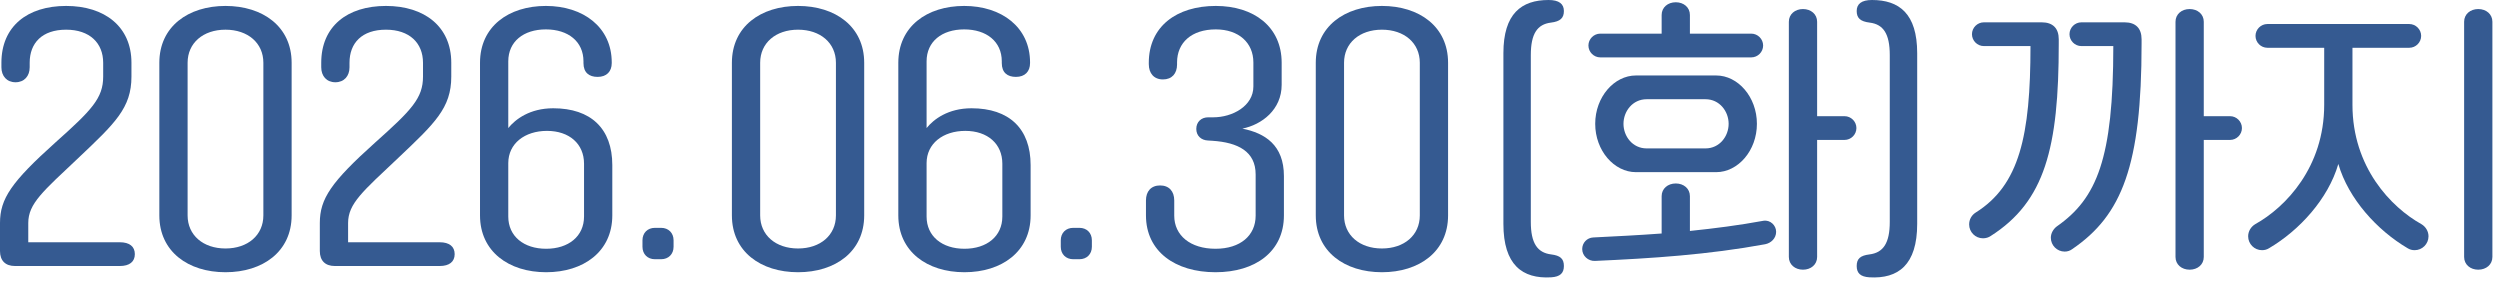 <svg width="283" height="32" viewBox="0 0 283 32" fill="none" xmlns="http://www.w3.org/2000/svg">
<path d="M280.539 30.528C279.643 30.528 278.939 29.952 278.939 29.088V2.464C278.939 1.6 279.643 1.024 280.539 1.024C281.435 1.024 282.139 1.6 282.139 2.464V29.088C282.139 29.952 281.435 30.528 280.539 30.528ZM256.059 28.32C255.195 28.32 254.491 27.616 254.491 26.752C254.491 26.176 254.811 25.664 255.291 25.376C258.747 23.456 263.099 18.912 263.099 11.872V5.408H256.667C255.931 5.408 255.323 4.8 255.323 4.064C255.323 3.328 255.931 2.72 256.667 2.72H272.731C273.467 2.72 274.075 3.328 274.075 4.064C274.075 4.8 273.467 5.408 272.731 5.408H266.299V11.872C266.299 18.912 270.651 23.456 274.107 25.376C274.587 25.664 274.907 26.176 274.907 26.752C274.907 27.616 274.203 28.32 273.339 28.32C273.051 28.32 272.795 28.256 272.539 28.096C269.115 26.08 265.851 22.528 264.699 18.56C263.547 22.528 260.283 26.08 256.859 28.096C256.603 28.256 256.347 28.32 256.059 28.32Z" fill="#355A91"/>
<path d="M247.867 30.528C246.971 30.528 246.267 29.952 246.267 29.088V2.464C246.267 1.6 246.971 1.024 247.867 1.024C248.763 1.024 249.467 1.6 249.467 2.464V13.152H252.443C253.179 13.152 253.787 13.76 253.787 14.496C253.787 15.232 253.179 15.84 252.443 15.84H249.467V29.088C249.467 29.952 248.763 30.528 247.867 30.528ZM224.475 26.976C223.611 26.976 222.907 26.272 222.907 25.408C222.907 24.832 223.195 24.352 223.643 24.064C228.603 20.96 229.851 15.36 229.851 5.216H224.571C223.835 5.216 223.227 4.608 223.227 3.872C223.227 3.136 223.835 2.528 224.571 2.528H231.131C232.379 2.528 233.051 3.2 233.051 4.448V4.96C233.051 16.736 231.483 22.816 225.339 26.72C225.115 26.88 224.795 26.976 224.475 26.976ZM233.723 28.48C232.859 28.48 232.155 27.776 232.155 26.912C232.155 26.4 232.443 25.92 232.827 25.632C237.371 22.464 239.227 17.952 239.227 5.216H235.611C234.875 5.216 234.267 4.608 234.267 3.872C234.267 3.136 234.875 2.528 235.611 2.528H240.507C241.755 2.528 242.427 3.2 242.427 4.448V4.96C242.427 18.72 240.219 24.352 234.587 28.192C234.331 28.384 234.043 28.48 233.723 28.48Z" fill="#355A91"/>
<path d="M217.026 6.016V25.344C217.026 29.984 214.882 31.584 211.618 31.392C210.594 31.328 210.178 30.912 210.178 30.112C210.178 29.28 210.594 28.928 211.618 28.8C213.186 28.608 213.922 27.52 213.922 25.12V6.24C213.922 3.808 213.186 2.752 211.65 2.56C210.594 2.432 210.178 2.048 210.178 1.248C210.178 0.448 210.722 0 211.906 0C214.978 0 217.026 1.536 217.026 6.016Z" fill="#355A91"/>
<path d="M198.242 6.496H181.154C180.418 6.496 179.81 5.888 179.81 5.152C179.81 4.416 180.418 3.808 181.154 3.808H188.098V1.696C188.098 0.832 188.802 0.256 189.698 0.256C190.594 0.256 191.298 0.832 191.298 1.696V3.808H198.242C198.978 3.808 199.586 4.416 199.586 5.152C199.586 5.888 198.978 6.496 198.242 6.496ZM205.698 13.152H208.802C209.538 13.152 210.146 13.76 210.146 14.496C210.146 15.232 209.538 15.84 208.802 15.84H205.698V29.088C205.698 29.952 204.994 30.528 204.098 30.528C203.202 30.528 202.498 29.952 202.498 29.088V2.464C202.498 1.6 203.202 1.024 204.098 1.024C204.994 1.024 205.698 1.6 205.698 2.464V13.152ZM185.186 8.544H194.274C196.738 8.544 198.882 10.976 198.882 14.016C198.882 17.056 196.738 19.488 194.274 19.488H185.186C182.722 19.488 180.578 17.056 180.578 14.016C180.578 10.976 182.722 8.544 185.186 8.544ZM186.402 16.8H193.058C194.658 16.8 195.682 15.424 195.682 14.016C195.682 12.608 194.658 11.232 193.058 11.232H186.402C184.802 11.232 183.778 12.608 183.778 14.016C183.778 15.424 184.802 16.8 186.402 16.8ZM199.618 24.992C200.386 24.864 201.058 25.504 201.058 26.24C201.058 26.976 200.482 27.52 199.81 27.648C193.378 28.832 186.978 29.248 180.546 29.536C179.778 29.568 179.106 28.96 179.106 28.192C179.106 27.488 179.65 26.912 180.354 26.88C182.946 26.752 185.506 26.624 188.098 26.432V22.208C188.098 21.344 188.802 20.768 189.698 20.768C190.594 20.768 191.298 21.344 191.298 22.208V26.144C194.082 25.856 196.834 25.504 199.618 24.992Z" fill="#355A91"/>
<path d="M170.185 25.344V6.016C170.185 1.536 172.232 0 175.305 0C176.489 0 177.033 0.448 177.033 1.248C177.033 2.048 176.617 2.432 175.561 2.56C174.025 2.752 173.288 3.808 173.288 6.24V25.12C173.288 27.52 174.025 28.608 175.592 28.8C176.617 28.928 177.033 29.28 177.033 30.112C177.033 30.912 176.617 31.328 175.592 31.392C172.328 31.584 170.185 29.984 170.185 25.344Z" fill="#355A91"/>
<path d="M148.946 24.384V7.104C148.946 3.008 152.21 0.672 156.434 0.672C160.658 0.672 163.922 3.008 163.922 7.104V24.384C163.922 28.48 160.658 30.816 156.434 30.816C152.21 30.816 148.946 28.48 148.946 24.384ZM152.146 7.104V24.384C152.146 26.624 153.906 28.128 156.434 28.128C158.962 28.128 160.722 26.624 160.722 24.384V7.104C160.722 4.864 158.962 3.36 156.434 3.36C153.906 3.36 152.146 4.864 152.146 7.104Z" fill="#355A91"/>
<path d="M137.243 15.936L136.732 15.904C135.996 15.872 135.42 15.392 135.42 14.592C135.42 13.792 135.995 13.28 136.764 13.28H137.34C139.516 13.28 141.883 12 141.883 9.792V7.072C141.883 4.832 140.219 3.328 137.628 3.328C134.876 3.328 133.243 4.832 133.243 7.072V7.296C133.243 8.32 132.668 8.992 131.644 8.992C130.62 8.992 130.044 8.288 130.044 7.264V7.104C130.044 3.008 133.18 0.672 137.628 0.672C141.915 0.672 145.084 3.008 145.084 7.104V9.6C145.084 12.416 142.844 14.112 140.635 14.56C143.195 15.072 145.34 16.416 145.34 19.936V24.384C145.34 28.48 142.107 30.816 137.596 30.816C133.051 30.816 129.723 28.48 129.723 24.384V22.688C129.723 21.664 130.299 20.992 131.324 20.992C132.348 20.992 132.924 21.664 132.924 22.688V24.416C132.924 26.656 134.747 28.16 137.596 28.16C140.411 28.16 142.139 26.656 142.139 24.416V19.744C142.139 17.152 140.156 16.128 137.243 15.936Z" fill="#355A91"/>
<path d="M122.192 29.344H121.488C120.656 29.344 120.08 28.768 120.08 27.936V27.2C120.08 26.368 120.656 25.792 121.488 25.792H122.192C123.024 25.792 123.6 26.368 123.6 27.2V27.936C123.6 28.768 123.024 29.344 122.192 29.344Z" fill="#355A91"/>
<path d="M116.602 7.072V7.136C116.602 8.096 116.026 8.704 115.002 8.704C114.042 8.704 113.402 8.224 113.402 7.136V6.944C113.402 4.704 111.674 3.328 109.146 3.328C106.618 3.328 104.89 4.704 104.89 6.944V14.496C105.69 13.504 107.322 12.256 109.978 12.256C114.234 12.256 116.666 14.56 116.666 18.688V24.384C116.666 28.48 113.402 30.816 109.178 30.816C104.954 30.816 101.689 28.48 101.689 24.384V7.104C101.689 3.008 104.922 0.672 109.146 0.672C113.369 0.672 116.602 3.072 116.602 7.072ZM104.89 18.464V24.512C104.89 26.752 106.65 28.16 109.178 28.16C111.706 28.16 113.465 26.752 113.465 24.512V18.528C113.465 16.288 111.801 14.816 109.273 14.816C106.745 14.816 104.89 16.256 104.89 18.464Z" fill="#355A91"/>
<path d="M82.851 24.384V7.104C82.851 3.008 86.115 0.672 90.339 0.672C94.563 0.672 97.827 3.008 97.827 7.104V24.384C97.827 28.48 94.563 30.816 90.339 30.816C86.115 30.816 82.851 28.48 82.851 24.384ZM86.051 7.104V24.384C86.051 26.624 87.811 28.128 90.339 28.128C92.867 28.128 94.627 26.624 94.627 24.384V7.104C94.627 4.864 92.867 3.36 90.339 3.36C87.811 3.36 86.051 4.864 86.051 7.104Z" fill="#355A91"/>
<path d="M74.84 29.344H74.135C73.303 29.344 72.728 28.768 72.728 27.936V27.2C72.728 26.368 73.303 25.792 74.135 25.792H74.84C75.671 25.792 76.248 26.368 76.248 27.2V27.936C76.248 28.768 75.671 29.344 74.84 29.344Z" fill="#355A91"/>
<path d="M69.249 7.072V7.136C69.249 8.096 68.673 8.704 67.649 8.704C66.689 8.704 66.049 8.224 66.049 7.136V6.944C66.049 4.704 64.321 3.328 61.793 3.328C59.265 3.328 57.537 4.704 57.537 6.944V14.496C58.337 13.504 59.969 12.256 62.625 12.256C66.881 12.256 69.313 14.56 69.313 18.688V24.384C69.313 28.48 66.049 30.816 61.825 30.816C57.601 30.816 54.337 28.48 54.337 24.384V7.104C54.337 3.008 57.569 0.672 61.793 0.672C66.017 0.672 69.249 3.072 69.249 7.072ZM57.537 18.464V24.512C57.537 26.752 59.297 28.16 61.825 28.16C64.353 28.16 66.113 26.752 66.113 24.512V18.528C66.113 16.288 64.449 14.816 61.921 14.816C59.393 14.816 57.537 16.256 57.537 18.464Z" fill="#355A91"/>
<path d="M47.884 8.672V7.104C47.884 4.864 46.348 3.36 43.692 3.36C40.972 3.36 39.564 4.864 39.564 7.104V7.616C39.564 8.608 38.956 9.312 37.964 9.312C36.972 9.312 36.364 8.608 36.364 7.616V7.104C36.364 3.008 39.276 0.672 43.692 0.672C48.044 0.672 51.084 3.008 51.084 7.104V8.672C51.084 12.224 49.228 13.952 45.068 17.888C41.068 21.664 39.404 23.04 39.404 25.248V27.424H49.772C50.86 27.424 51.468 27.904 51.468 28.768C51.468 29.632 50.86 30.112 49.772 30.112H37.9C36.812 30.112 36.204 29.504 36.204 28.416V25.248C36.204 22.496 37.484 20.608 42.476 16.128C46.604 12.448 47.884 11.104 47.884 8.672Z" fill="#355A91"/>
<path d="M18.037 24.384V7.104C18.037 3.008 21.301 0.672 25.525 0.672C29.749 0.672 33.013 3.008 33.013 7.104V24.384C33.013 28.48 29.749 30.816 25.525 30.816C21.301 30.816 18.037 28.48 18.037 24.384ZM21.237 7.104V24.384C21.237 26.624 22.997 28.128 25.525 28.128C28.053 28.128 29.813 26.624 29.813 24.384V7.104C29.813 4.864 28.053 3.36 25.525 3.36C22.997 3.36 21.237 4.864 21.237 7.104Z" fill="#355A91"/>
<path d="M11.68 8.672V7.104C11.68 4.864 10.144 3.36 7.488 3.36C4.768 3.36 3.36 4.864 3.36 7.104V7.616C3.36 8.608 2.752 9.312 1.76 9.312C0.768 9.312 0.16 8.608 0.16 7.616V7.104C0.16 3.008 3.072 0.672 7.488 0.672C11.84 0.672 14.88 3.008 14.88 7.104V8.672C14.88 12.224 13.024 13.952 8.864 17.888C4.864 21.664 3.2 23.04 3.2 25.248V27.424H13.568C14.656 27.424 15.264 27.904 15.264 28.768C15.264 29.632 14.656 30.112 13.568 30.112H1.696C0.608 30.112 0 29.504 0 28.416V25.248C0 22.496 1.28 20.608 6.272 16.128C10.4 12.448 11.68 11.104 11.68 8.672Z" fill="#355A91"/>
</svg>
